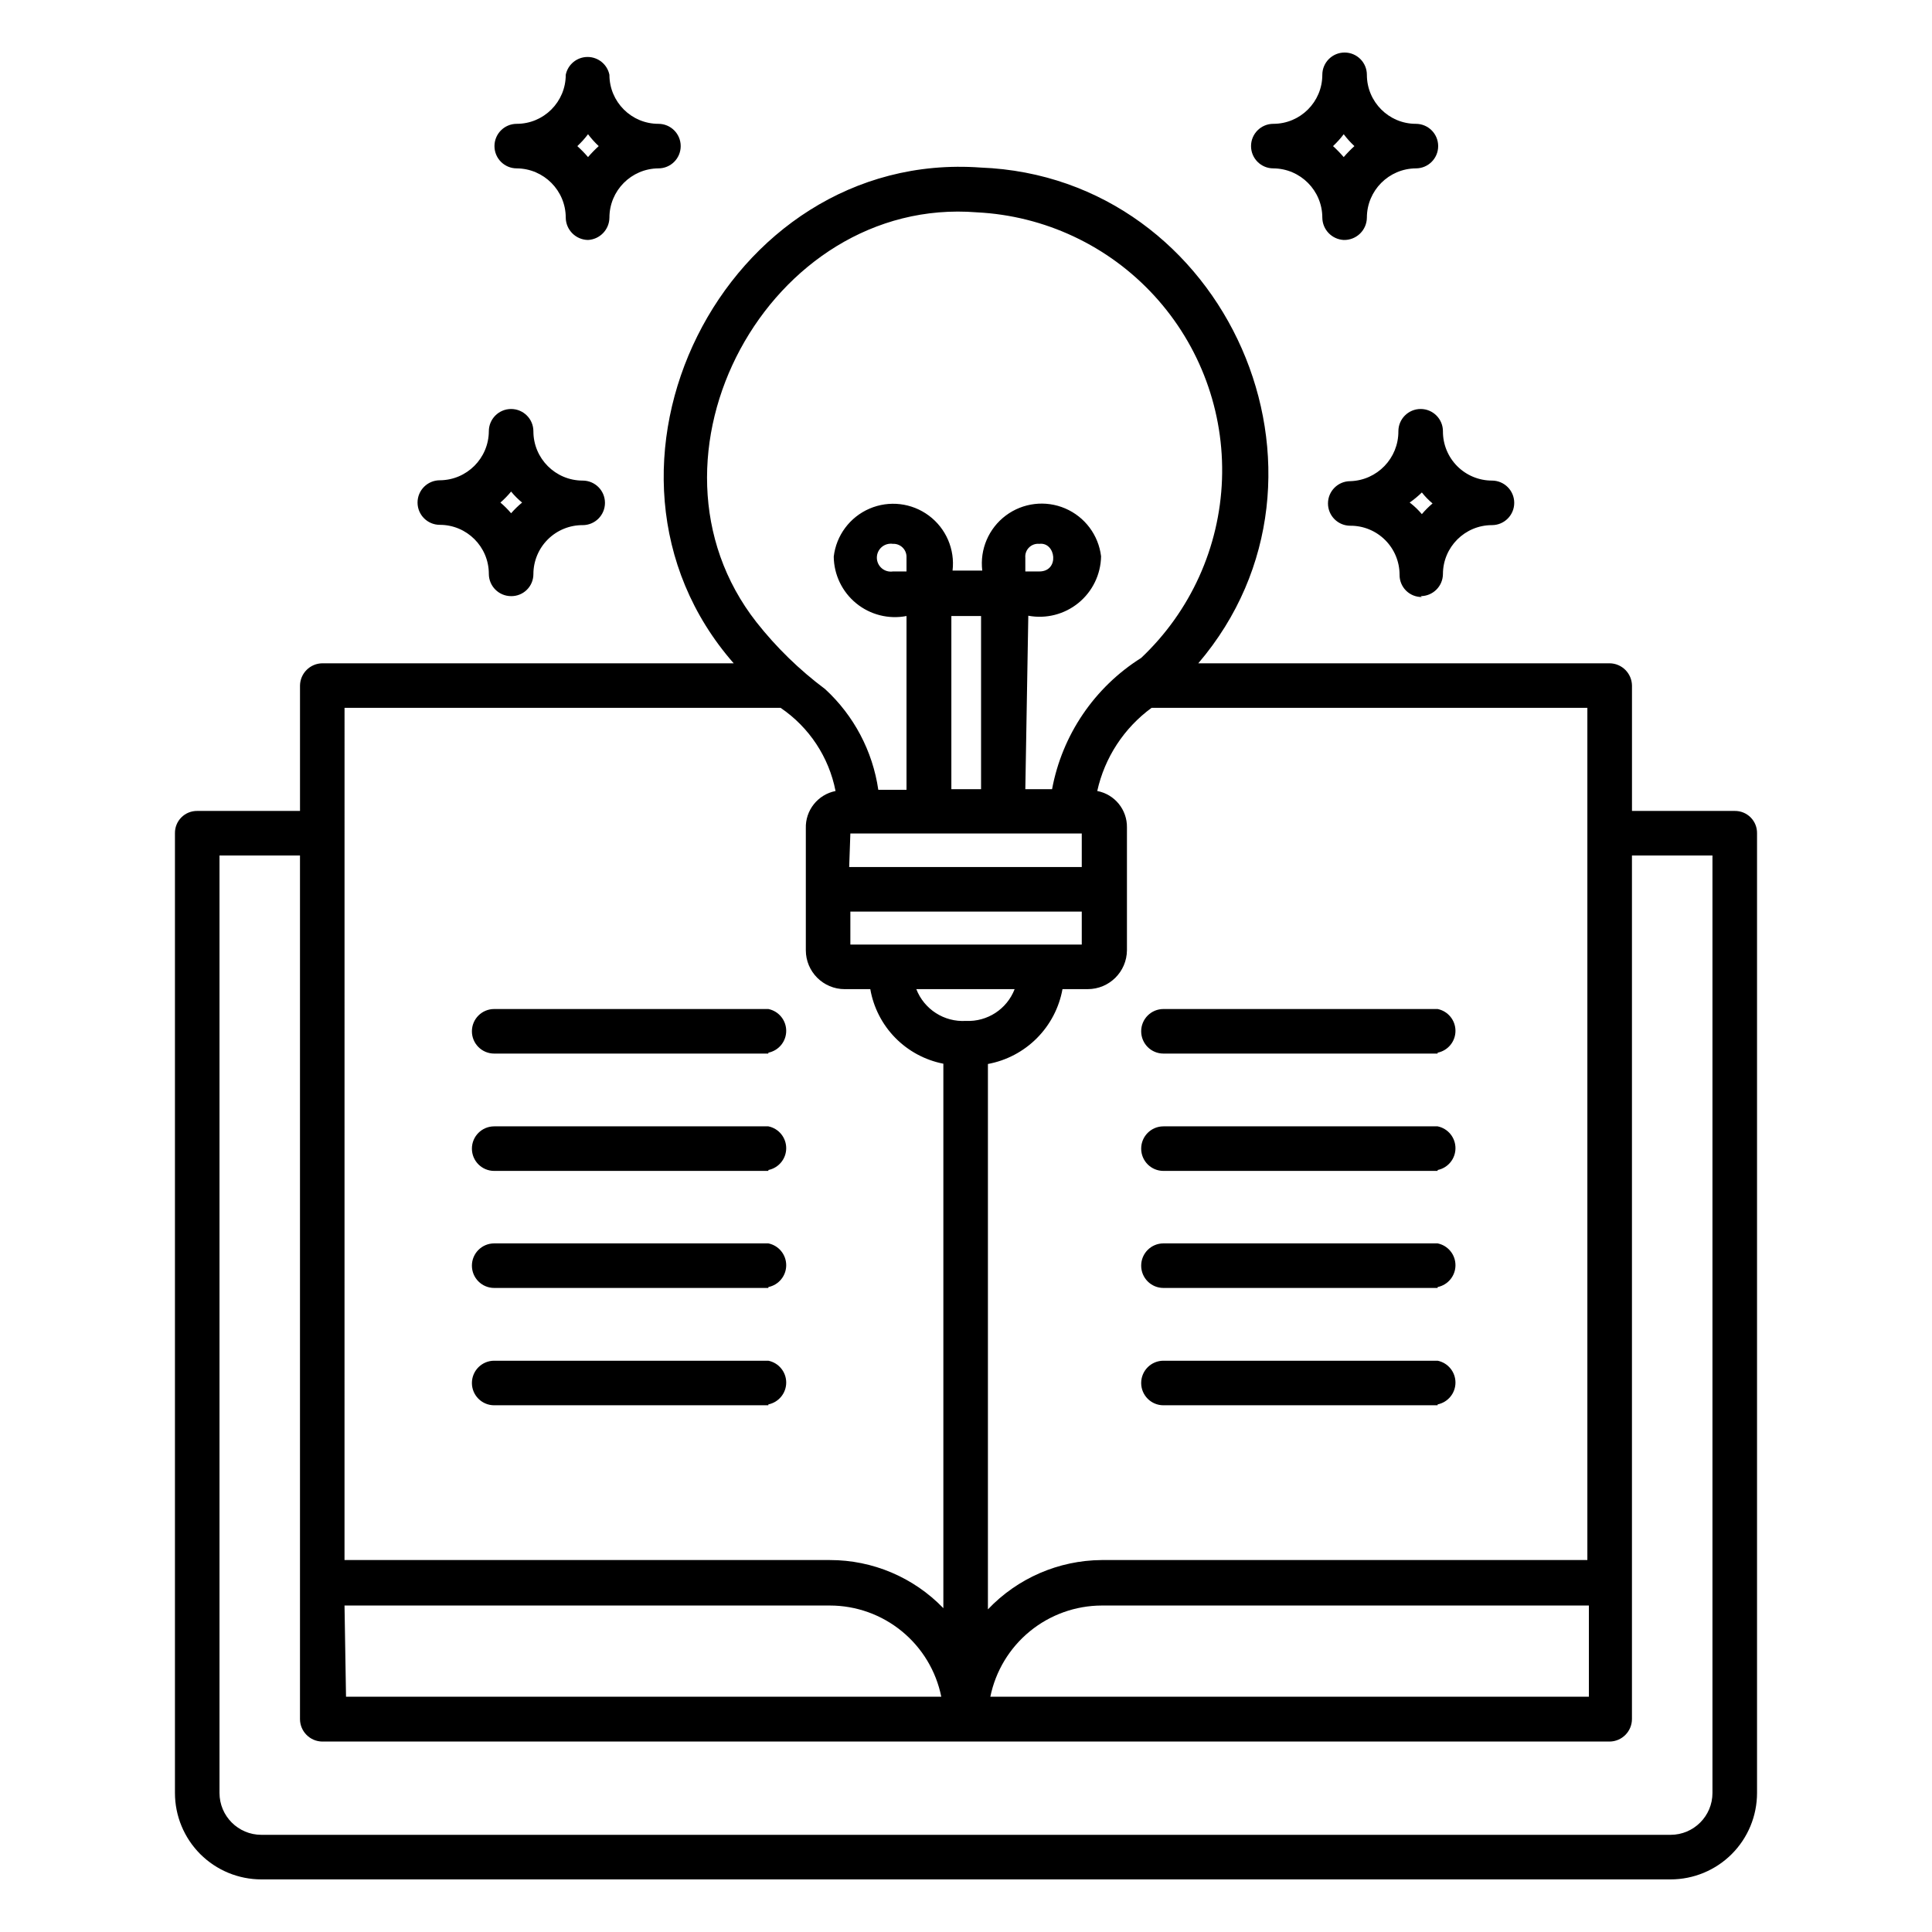<?xml version="1.0" encoding="UTF-8"?>
<!-- Uploaded to: SVG Repo, www.svgrepo.com, Generator: SVG Repo Mixer Tools -->
<svg fill="#000000" width="800px" height="800px" version="1.1" viewBox="144 144 512 512" xmlns="http://www.w3.org/2000/svg">
 <path d="m586.72 642.06h-373.45c-6.074 0-11.902-2.414-16.199-6.707-4.293-4.297-6.707-10.125-6.707-16.199v-254.34c-0.023-1.574 0.594-3.09 1.703-4.199 1.113-1.113 2.629-1.727 4.199-1.707h27.238v-33.219c0.043-3.242 2.66-5.863 5.902-5.906h109.03c-44.871-51.246-2.598-136.27 65.418-131.38 65.258 2.519 100.13 81.633 57.703 131.38h109.03c3.242 0.043 5.859 2.664 5.902 5.906v33.219h27.238c1.57-0.02 3.086 0.594 4.199 1.707 1.109 1.109 1.727 2.625 1.703 4.199v254.34c0 6.074-2.41 11.902-6.707 16.199-4.297 4.293-10.125 6.707-16.199 6.707zm-384.55-271.35v248.44c0 6.129 4.969 11.098 11.098 11.098h373.45c6.129 0 11.102-4.969 11.102-11.098v-248.44h-21.336v228.84c0 3.273-2.629 5.938-5.902 5.981h-341.18c-3.242-0.039-5.859-2.66-5.902-5.902v-228.92zm204.67 222.94h158.23v-24.168h-129.1c-6.949 0.02-13.676 2.434-19.055 6.836-5.375 4.402-9.07 10.523-10.465 17.328zm-171.14 0 157.75-0.004c-1.379-6.812-5.07-12.941-10.453-17.344-5.379-4.406-12.113-6.816-19.066-6.82h-128.63zm170.11-167.68v144.53c7.856-8.273 18.742-12.992 30.148-13.07h128.71v-225.85h-115.48c-7.32 5.352-12.441 13.188-14.406 22.043 4.633 0.879 7.953 4.969 7.871 9.684v32.512c-0.043 5.707-4.684 10.312-10.391 10.312h-6.691c-0.891 4.918-3.258 9.453-6.789 12.996-3.527 3.543-8.051 5.93-12.969 6.84zm-170.51 131.46h128.63c11.34-0.012 22.195 4.594 30.07 12.754v-144.29c-4.848-0.949-9.297-3.344-12.754-6.871s-5.762-8.023-6.609-12.887h-6.773c-5.695 0-10.312-4.617-10.312-10.312v-32.277c-0.164-4.789 3.172-8.992 7.875-9.918-1.754-8.984-6.988-16.906-14.562-22.043h-115.56zm164.68-142.88c5.668 0.273 10.875-3.121 12.91-8.422h-26.059c2.082 5.367 7.398 8.777 13.148 8.422zm19.523-20.23h11.176v-8.738h-61.324v8.738zm-50.461-20.547h61.637v-8.895h-61.324zm46.68-20.625h7.086c2.672-14.387 11.234-27 23.617-34.793 13.074-12.34 20.77-29.328 21.418-47.297 0.645-17.965-5.805-35.465-17.961-48.711-12.152-13.246-29.035-21.176-46.992-22.074-55.105-4.41-92.652 64.945-58.41 108.63 5.262 6.676 11.375 12.629 18.184 17.715 7.625 7.012 12.598 16.434 14.094 26.684h7.477v-46.051c-4.719 0.91-9.602-0.32-13.324-3.359-3.727-3.043-5.91-7.578-5.961-12.383 0.66-5.625 4.273-10.473 9.473-12.711 5.203-2.242 11.203-1.535 15.746 1.852 4.539 3.383 6.93 8.934 6.269 14.559h7.871c-0.676-5.625 1.703-11.184 6.234-14.582 4.535-3.394 10.535-4.117 15.746-1.887 5.207 2.227 8.832 7.066 9.508 12.688-0.082 4.801-2.273 9.316-5.988 12.352-3.719 3.035-8.582 4.277-13.297 3.394zm-19.602 0h7.871v-45.895h-7.871zm19.602-57.703h3.699c5.434 0 4.41-7.871 0-7.32-1.008-0.098-2.008 0.258-2.723 0.977-0.719 0.715-1.074 1.715-0.977 2.723zm-35.109-7.32c-1.062-0.156-2.141 0.156-2.957 0.859-0.812 0.703-1.281 1.727-1.281 2.801s0.469 2.098 1.281 2.801c0.816 0.703 1.895 1.016 2.957 0.859h3.621v-3.699c0.047-0.988-0.328-1.949-1.035-2.641-0.707-0.691-1.676-1.047-2.664-0.98zm144.37 228.29h-72.656c-3.262 0-5.902-2.644-5.902-5.902 0-3.262 2.641-5.906 5.902-5.906h72.66c2.75 0.559 4.727 2.981 4.727 5.785 0 2.809-1.977 5.227-4.727 5.789zm-177.36 0h-72.656c-3.262 0-5.906-2.644-5.906-5.902 0-3.262 2.644-5.906 5.906-5.906h72.66-0.004c2.754 0.559 4.731 2.981 4.731 5.785 0 2.809-1.977 5.227-4.731 5.789zm177.36-31.094h-72.656c-3.262 0-5.902-2.644-5.902-5.906 0-3.258 2.641-5.902 5.902-5.902h72.66c2.75 0.559 4.727 2.977 4.727 5.785s-1.977 5.227-4.727 5.785zm-177.36 0h-72.656c-3.262 0-5.906-2.644-5.906-5.906 0-3.258 2.644-5.902 5.906-5.902h72.66-0.004c2.754 0.559 4.731 2.977 4.731 5.785s-1.977 5.227-4.731 5.785zm177.36-31.016h-72.656c-3.262 0-5.902-2.644-5.902-5.906 0-3.258 2.641-5.902 5.902-5.902h72.66c2.75 0.559 4.727 2.977 4.727 5.785 0 2.809-1.977 5.227-4.727 5.785zm-177.36 0h-72.656c-3.262 0-5.906-2.644-5.906-5.906 0-3.258 2.644-5.902 5.906-5.902h72.66-0.004c2.754 0.559 4.731 2.977 4.731 5.785 0 2.809-1.977 5.227-4.731 5.785zm177.36-31.094h-72.656c-3.262 0-5.902-2.644-5.902-5.906 0-3.262 2.641-5.902 5.902-5.902h72.66c2.75 0.559 4.727 2.977 4.727 5.785 0 2.809-1.977 5.227-4.727 5.785zm-177.36 0h-72.656c-3.262 0-5.906-2.644-5.906-5.906 0-3.262 2.644-5.902 5.906-5.902h72.66-0.004c2.754 0.559 4.731 2.977 4.731 5.785 0 2.809-1.977 5.227-4.731 5.785zm173.18-120.99 0.004-0.004c-1.574 0.023-3.09-0.594-4.199-1.703-1.113-1.113-1.727-2.629-1.707-4.199 0-3.457-1.379-6.773-3.832-9.211-2.453-2.441-5.777-3.801-9.234-3.777-3.262 0-5.906-2.644-5.906-5.906 0-3.258 2.644-5.902 5.906-5.902 7.137-0.215 12.797-6.086 12.75-13.227 0-3.258 2.644-5.902 5.906-5.902s5.902 2.644 5.902 5.902c-0.02 3.461 1.34 6.785 3.777 9.238 2.438 2.453 5.754 3.832 9.211 3.832 3.262 0 5.906 2.641 5.906 5.902 0 3.262-2.644 5.902-5.906 5.902-7.172 0-12.988 5.816-12.988 12.992-0.043 3.227-2.672 5.824-5.902 5.824zm-2.914-24.797 0.004-0.004c1.066 0.844 2.039 1.793 2.914 2.836 0.863-1.023 1.809-1.969 2.832-2.836-1.043-0.871-1.992-1.848-2.832-2.91-1.004 0.977-2.082 1.875-3.231 2.676zm-238.44 24.559c-3.258 0-5.902-2.644-5.902-5.906 0-7.172-5.816-12.988-12.988-12.988-3.262 0-5.906-2.641-5.906-5.902 0-3.262 2.644-5.906 5.906-5.906 7.156-0.043 12.945-5.832 12.988-12.988 0-3.258 2.644-5.902 5.902-5.902 3.262 0 5.906 2.644 5.906 5.902 0 7.219 5.848 13.07 13.066 13.07 3.262 0 5.902 2.641 5.902 5.902 0 3.262-2.641 5.902-5.902 5.902-3.457-0.02-6.781 1.34-9.234 3.777s-3.832 5.754-3.832 9.215c0 1.559-0.625 3.051-1.734 4.144-1.109 1.098-2.613 1.699-4.172 1.68zm-2.832-24.797c1.02 0.863 1.969 1.812 2.832 2.832 0.895-1.02 1.867-1.969 2.914-2.832-1.066-0.871-2.043-1.848-2.914-2.914-0.863 1.047-1.809 2.023-2.832 2.914zm223.48-69.59c-3.148-0.164-5.629-2.75-5.668-5.902 0.004-7.188-5.801-13.023-12.988-13.07-3.258 0-5.902-2.641-5.902-5.902s2.644-5.902 5.902-5.902c7.176 0 12.988-5.816 12.988-12.992 0-3.258 2.644-5.902 5.906-5.902 3.262 0 5.902 2.644 5.902 5.902 0 7.176 5.816 12.992 12.988 12.992 3.262 0 5.906 2.641 5.906 5.902s-2.644 5.902-5.906 5.902c-7.184 0.047-12.988 5.883-12.988 13.07-0.02 1.602-0.68 3.125-1.836 4.234-1.152 1.109-2.703 1.711-4.305 1.668zm-2.832-24.875c1.004 0.91 1.949 1.883 2.832 2.914 0.887-1.031 1.832-2.004 2.836-2.914-1.035-0.965-1.984-2.019-2.836-3.148-0.848 1.129-1.797 2.184-2.832 3.148zm-197.43 24.875c-3.242-0.043-5.863-2.66-5.906-5.902 0-7.188-5.801-13.023-12.988-13.07-3.262 0-5.902-2.641-5.902-5.902s2.641-5.902 5.902-5.902c7.176 0 12.988-5.816 12.988-12.992 0.559-2.75 2.981-4.727 5.789-4.727 2.805 0 5.227 1.977 5.785 4.727 0 7.176 5.812 12.992 12.988 12.992 3.262 0 5.902 2.641 5.902 5.902s-2.641 5.902-5.902 5.902c-7.188 0.047-12.988 5.883-12.988 13.07-0.039 3.152-2.519 5.738-5.668 5.902zm-2.836-24.875c1.004 0.91 1.953 1.883 2.836 2.914 0.883-1.031 1.828-2.004 2.832-2.914-1.035-0.965-1.984-2.019-2.832-3.148-0.852 1.129-1.801 2.184-2.836 3.148z"/>
</svg>